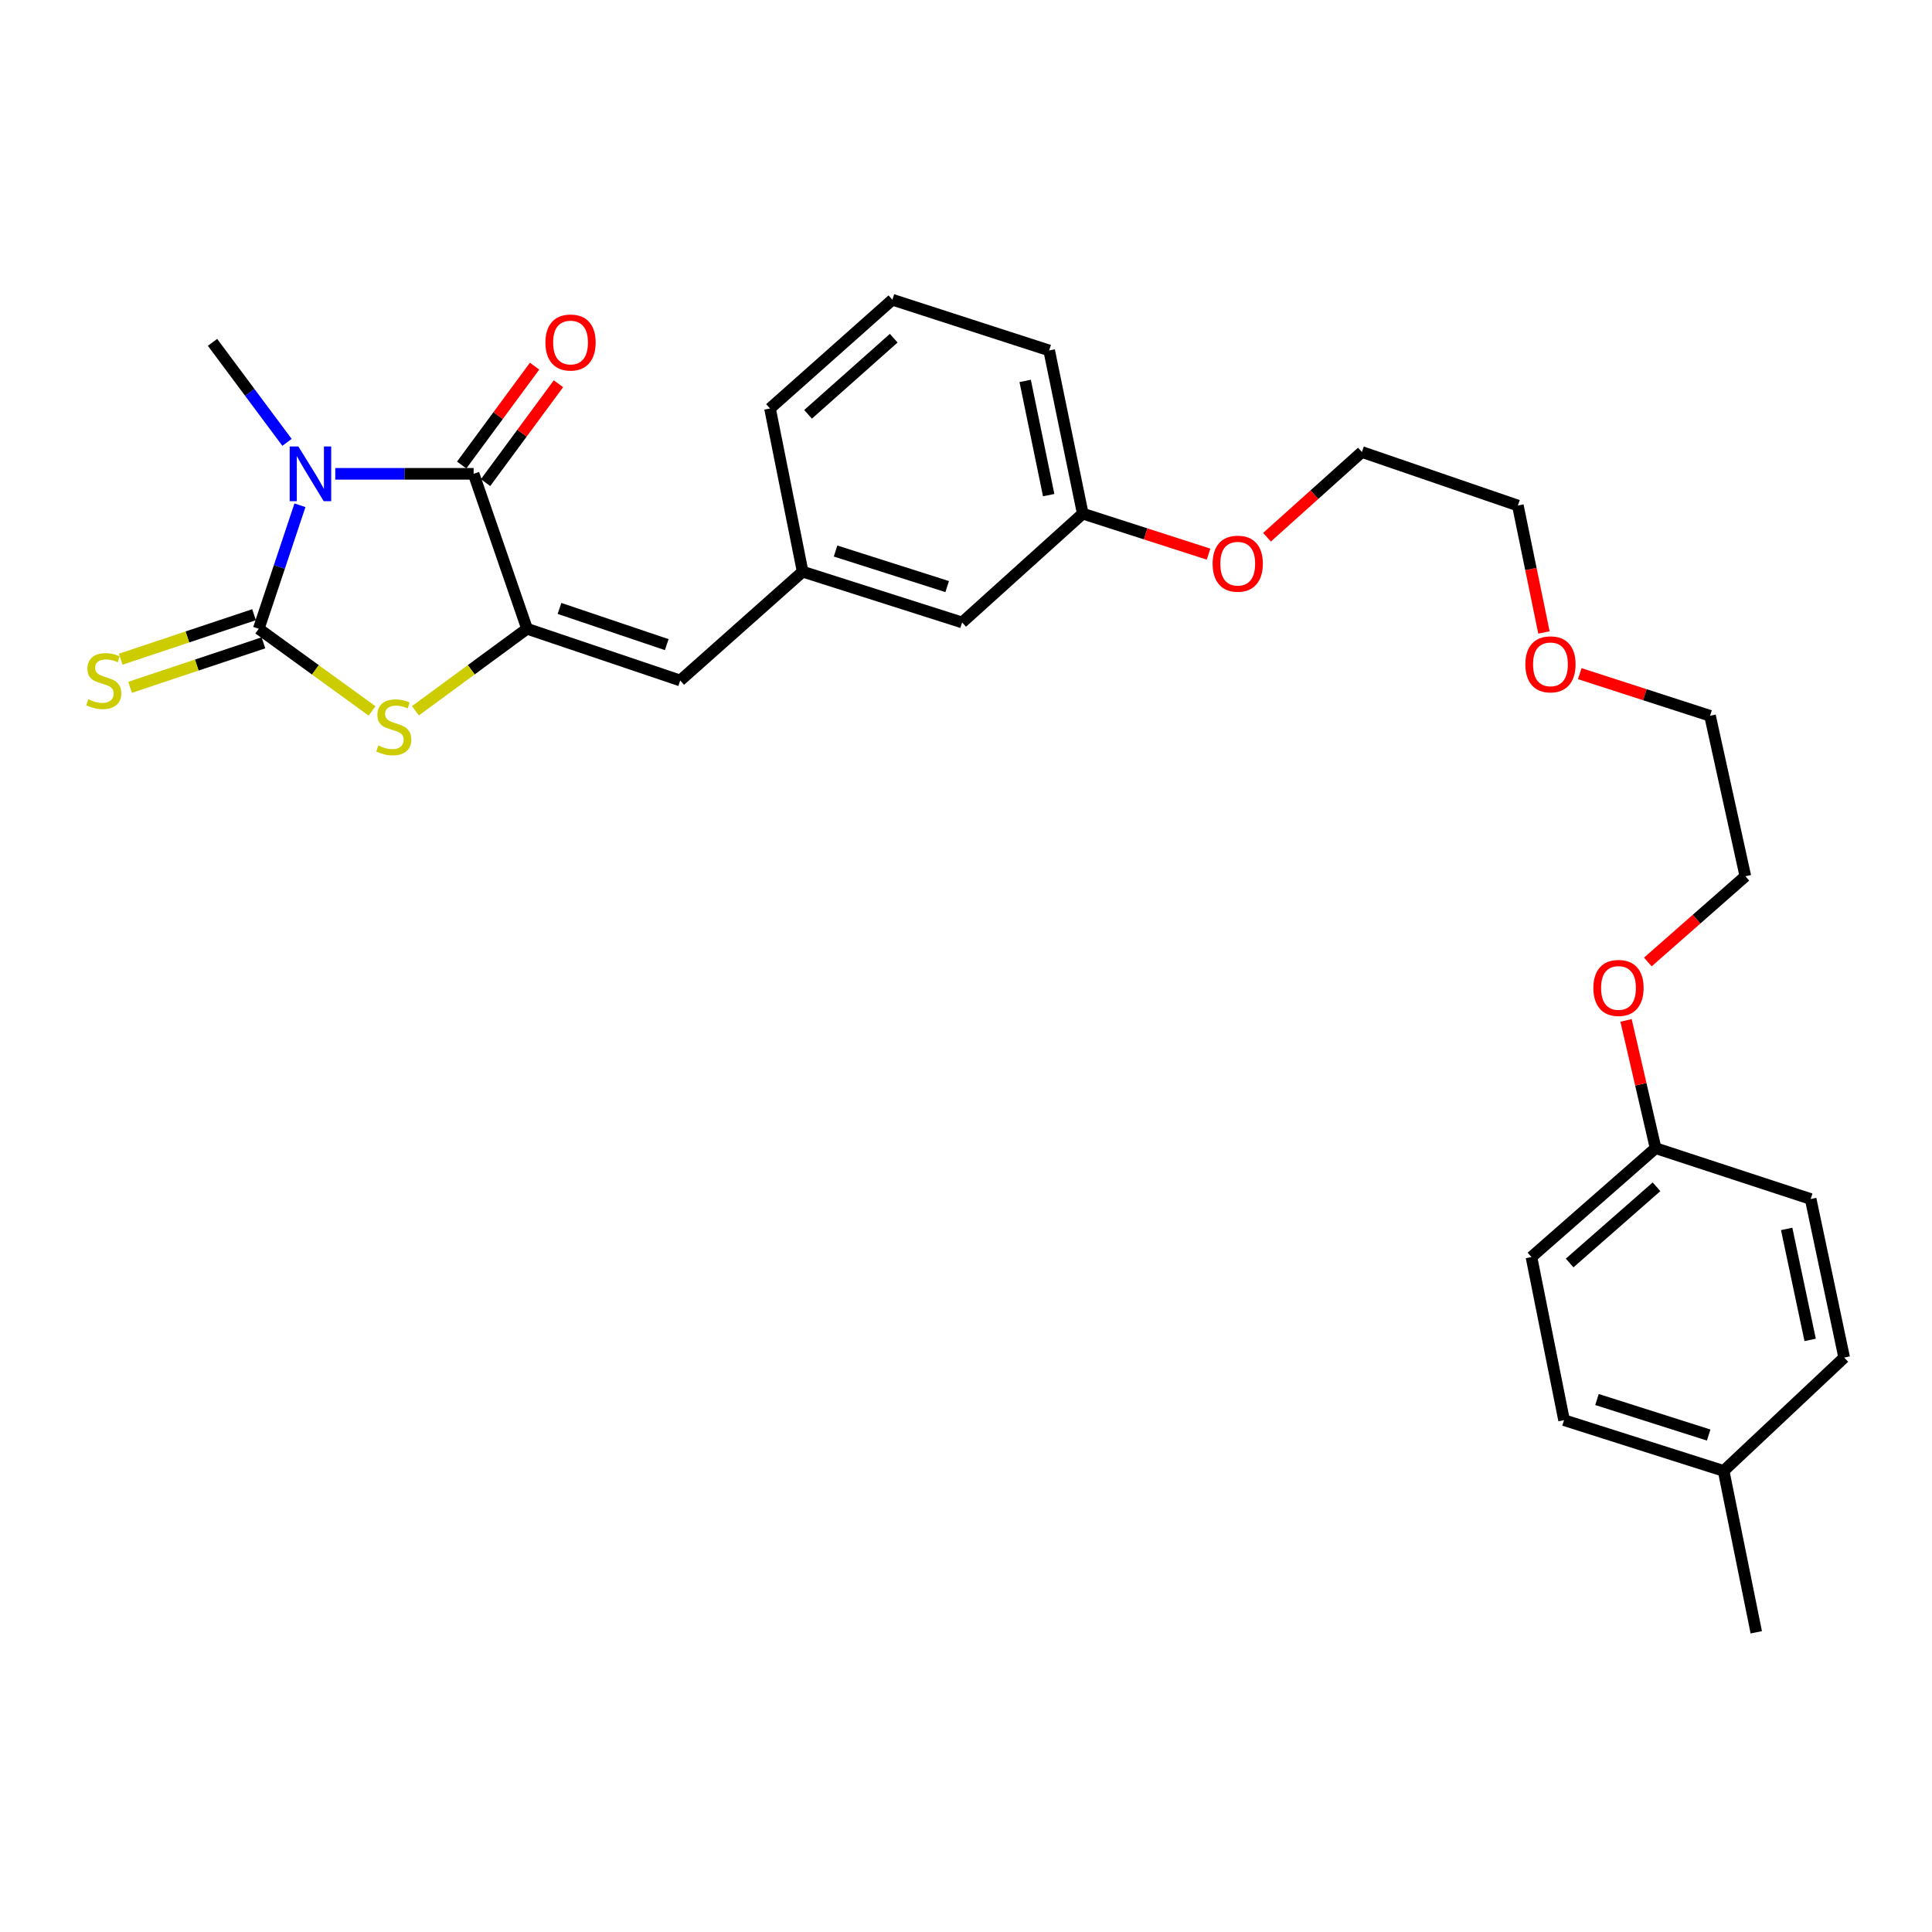 <?xml version='1.0' encoding='iso-8859-1'?>
<svg version='1.1' baseProfile='full'
              xmlns='http://www.w3.org/2000/svg'
                      xmlns:rdkit='http://www.rdkit.org/xml'
                      xmlns:xlink='http://www.w3.org/1999/xlink'
                  xml:space='preserve'
width='1000px' height='1000px' viewBox='0 0 1000 1000'>
<!-- END OF HEADER -->
<rect style='opacity:1.0;fill:#FFFFFF;stroke:none' width='1000' height='1000' x='0' y='0'> </rect>
<path class='bond-0' d='M 155.255,261.521 L 144.589,293.483' style='fill:none;fill-rule:evenodd;stroke:#0000FF;stroke-width:6px;stroke-linecap:butt;stroke-linejoin:miter;stroke-opacity:1' />
<path class='bond-0' d='M 144.589,293.483 L 133.922,325.444' style='fill:none;fill-rule:evenodd;stroke:#000000;stroke-width:6px;stroke-linecap:butt;stroke-linejoin:miter;stroke-opacity:1' />
<path class='bond-1' d='M 173.537,245.248 L 209.341,245.248' style='fill:none;fill-rule:evenodd;stroke:#0000FF;stroke-width:6px;stroke-linecap:butt;stroke-linejoin:miter;stroke-opacity:1' />
<path class='bond-1' d='M 209.341,245.248 L 245.146,245.248' style='fill:none;fill-rule:evenodd;stroke:#000000;stroke-width:6px;stroke-linecap:butt;stroke-linejoin:miter;stroke-opacity:1' />
<path class='bond-8' d='M 148.558,228.966 L 129.278,203.084' style='fill:none;fill-rule:evenodd;stroke:#0000FF;stroke-width:6px;stroke-linecap:butt;stroke-linejoin:miter;stroke-opacity:1' />
<path class='bond-8' d='M 129.278,203.084 L 109.998,177.201' style='fill:none;fill-rule:evenodd;stroke:#000000;stroke-width:6px;stroke-linecap:butt;stroke-linejoin:miter;stroke-opacity:1' />
<path class='bond-3' d='M 133.922,325.444 L 163.252,346.713' style='fill:none;fill-rule:evenodd;stroke:#000000;stroke-width:6px;stroke-linecap:butt;stroke-linejoin:miter;stroke-opacity:1' />
<path class='bond-3' d='M 163.252,346.713 L 192.581,367.982' style='fill:none;fill-rule:evenodd;stroke:#CCCC00;stroke-width:6px;stroke-linecap:butt;stroke-linejoin:miter;stroke-opacity:1' />
<path class='bond-5' d='M 131.493,318.166 L 96.983,329.684' style='fill:none;fill-rule:evenodd;stroke:#000000;stroke-width:6px;stroke-linecap:butt;stroke-linejoin:miter;stroke-opacity:1' />
<path class='bond-5' d='M 96.983,329.684 L 62.473,341.202' style='fill:none;fill-rule:evenodd;stroke:#CCCC00;stroke-width:6px;stroke-linecap:butt;stroke-linejoin:miter;stroke-opacity:1' />
<path class='bond-5' d='M 136.352,332.723 L 101.842,344.241' style='fill:none;fill-rule:evenodd;stroke:#000000;stroke-width:6px;stroke-linecap:butt;stroke-linejoin:miter;stroke-opacity:1' />
<path class='bond-5' d='M 101.842,344.241 L 67.332,355.759' style='fill:none;fill-rule:evenodd;stroke:#CCCC00;stroke-width:6px;stroke-linecap:butt;stroke-linejoin:miter;stroke-opacity:1' />
<path class='bond-2' d='M 245.146,245.248 L 272.796,325.444' style='fill:none;fill-rule:evenodd;stroke:#000000;stroke-width:6px;stroke-linecap:butt;stroke-linejoin:miter;stroke-opacity:1' />
<path class='bond-6' d='M 251.322,249.801 L 270.186,224.214' style='fill:none;fill-rule:evenodd;stroke:#000000;stroke-width:6px;stroke-linecap:butt;stroke-linejoin:miter;stroke-opacity:1' />
<path class='bond-6' d='M 270.186,224.214 L 289.05,198.628' style='fill:none;fill-rule:evenodd;stroke:#FF0000;stroke-width:6px;stroke-linecap:butt;stroke-linejoin:miter;stroke-opacity:1' />
<path class='bond-6' d='M 238.969,240.694 L 257.833,215.107' style='fill:none;fill-rule:evenodd;stroke:#000000;stroke-width:6px;stroke-linecap:butt;stroke-linejoin:miter;stroke-opacity:1' />
<path class='bond-6' d='M 257.833,215.107 L 276.697,189.521' style='fill:none;fill-rule:evenodd;stroke:#FF0000;stroke-width:6px;stroke-linecap:butt;stroke-linejoin:miter;stroke-opacity:1' />
<path class='bond-4' d='M 272.796,325.444 L 352.08,352.217' style='fill:none;fill-rule:evenodd;stroke:#000000;stroke-width:6px;stroke-linecap:butt;stroke-linejoin:miter;stroke-opacity:1' />
<path class='bond-4' d='M 289.598,314.92 L 345.098,333.66' style='fill:none;fill-rule:evenodd;stroke:#000000;stroke-width:6px;stroke-linecap:butt;stroke-linejoin:miter;stroke-opacity:1' />
<path class='bond-28' d='M 272.796,325.444 L 243.918,346.666' style='fill:none;fill-rule:evenodd;stroke:#000000;stroke-width:6px;stroke-linecap:butt;stroke-linejoin:miter;stroke-opacity:1' />
<path class='bond-28' d='M 243.918,346.666 L 215.039,367.887' style='fill:none;fill-rule:evenodd;stroke:#CCCC00;stroke-width:6px;stroke-linecap:butt;stroke-linejoin:miter;stroke-opacity:1' />
<path class='bond-7' d='M 352.08,352.217 L 415.447,295.893' style='fill:none;fill-rule:evenodd;stroke:#000000;stroke-width:6px;stroke-linecap:butt;stroke-linejoin:miter;stroke-opacity:1' />
<path class='bond-9' d='M 415.447,295.893 L 497.988,322.179' style='fill:none;fill-rule:evenodd;stroke:#000000;stroke-width:6px;stroke-linecap:butt;stroke-linejoin:miter;stroke-opacity:1' />
<path class='bond-9' d='M 432.485,285.212 L 490.264,303.613' style='fill:none;fill-rule:evenodd;stroke:#000000;stroke-width:6px;stroke-linecap:butt;stroke-linejoin:miter;stroke-opacity:1' />
<path class='bond-21' d='M 415.447,295.893 L 398.556,211.425' style='fill:none;fill-rule:evenodd;stroke:#000000;stroke-width:6px;stroke-linecap:butt;stroke-linejoin:miter;stroke-opacity:1' />
<path class='bond-11' d='M 497.988,322.179 L 560.434,265.855' style='fill:none;fill-rule:evenodd;stroke:#000000;stroke-width:6px;stroke-linecap:butt;stroke-linejoin:miter;stroke-opacity:1' />
<path class='bond-10' d='M 856.93,594.29 L 849.283,561.226' style='fill:none;fill-rule:evenodd;stroke:#000000;stroke-width:6px;stroke-linecap:butt;stroke-linejoin:miter;stroke-opacity:1' />
<path class='bond-10' d='M 849.283,561.226 L 841.635,528.162' style='fill:none;fill-rule:evenodd;stroke:#FF0000;stroke-width:6px;stroke-linecap:butt;stroke-linejoin:miter;stroke-opacity:1' />
<path class='bond-13' d='M 856.93,594.29 L 937.195,620.602' style='fill:none;fill-rule:evenodd;stroke:#000000;stroke-width:6px;stroke-linecap:butt;stroke-linejoin:miter;stroke-opacity:1' />
<path class='bond-14' d='M 856.93,594.29 L 792.677,650.64' style='fill:none;fill-rule:evenodd;stroke:#000000;stroke-width:6px;stroke-linecap:butt;stroke-linejoin:miter;stroke-opacity:1' />
<path class='bond-14' d='M 857.411,614.281 L 812.434,653.726' style='fill:none;fill-rule:evenodd;stroke:#000000;stroke-width:6px;stroke-linecap:butt;stroke-linejoin:miter;stroke-opacity:1' />
<path class='bond-18' d='M 560.434,265.855 L 592.987,276.336' style='fill:none;fill-rule:evenodd;stroke:#000000;stroke-width:6px;stroke-linecap:butt;stroke-linejoin:miter;stroke-opacity:1' />
<path class='bond-18' d='M 592.987,276.336 L 625.541,286.817' style='fill:none;fill-rule:evenodd;stroke:#FF0000;stroke-width:6px;stroke-linecap:butt;stroke-linejoin:miter;stroke-opacity:1' />
<path class='bond-29' d='M 560.434,265.855 L 543.049,181.395' style='fill:none;fill-rule:evenodd;stroke:#000000;stroke-width:6px;stroke-linecap:butt;stroke-linejoin:miter;stroke-opacity:1' />
<path class='bond-29' d='M 542.794,256.28 L 530.625,197.159' style='fill:none;fill-rule:evenodd;stroke:#000000;stroke-width:6px;stroke-linecap:butt;stroke-linejoin:miter;stroke-opacity:1' />
<path class='bond-12' d='M 892.151,761.343 L 809.55,735.074' style='fill:none;fill-rule:evenodd;stroke:#000000;stroke-width:6px;stroke-linecap:butt;stroke-linejoin:miter;stroke-opacity:1' />
<path class='bond-12' d='M 884.412,742.777 L 826.591,724.389' style='fill:none;fill-rule:evenodd;stroke:#000000;stroke-width:6px;stroke-linecap:butt;stroke-linejoin:miter;stroke-opacity:1' />
<path class='bond-27' d='M 892.151,761.343 L 909.041,844.865' style='fill:none;fill-rule:evenodd;stroke:#000000;stroke-width:6px;stroke-linecap:butt;stroke-linejoin:miter;stroke-opacity:1' />
<path class='bond-30' d='M 892.151,761.343 L 954.545,702.675' style='fill:none;fill-rule:evenodd;stroke:#000000;stroke-width:6px;stroke-linecap:butt;stroke-linejoin:miter;stroke-opacity:1' />
<path class='bond-16' d='M 937.195,620.602 L 954.545,702.675' style='fill:none;fill-rule:evenodd;stroke:#000000;stroke-width:6px;stroke-linecap:butt;stroke-linejoin:miter;stroke-opacity:1' />
<path class='bond-16' d='M 924.782,636.087 L 936.928,693.538' style='fill:none;fill-rule:evenodd;stroke:#000000;stroke-width:6px;stroke-linecap:butt;stroke-linejoin:miter;stroke-opacity:1' />
<path class='bond-15' d='M 792.677,650.64 L 809.55,735.074' style='fill:none;fill-rule:evenodd;stroke:#000000;stroke-width:6px;stroke-linecap:butt;stroke-linejoin:miter;stroke-opacity:1' />
<path class='bond-17' d='M 852.915,497.923 L 878.156,475.737' style='fill:none;fill-rule:evenodd;stroke:#FF0000;stroke-width:6px;stroke-linecap:butt;stroke-linejoin:miter;stroke-opacity:1' />
<path class='bond-17' d='M 878.156,475.737 L 903.397,453.55' style='fill:none;fill-rule:evenodd;stroke:#000000;stroke-width:6px;stroke-linecap:butt;stroke-linejoin:miter;stroke-opacity:1' />
<path class='bond-23' d='M 655.807,278.066 L 680.362,256.012' style='fill:none;fill-rule:evenodd;stroke:#FF0000;stroke-width:6px;stroke-linecap:butt;stroke-linejoin:miter;stroke-opacity:1' />
<path class='bond-23' d='M 680.362,256.012 L 704.917,233.959' style='fill:none;fill-rule:evenodd;stroke:#000000;stroke-width:6px;stroke-linecap:butt;stroke-linejoin:miter;stroke-opacity:1' />
<path class='bond-19' d='M 461.897,155.135 L 398.556,211.425' style='fill:none;fill-rule:evenodd;stroke:#000000;stroke-width:6px;stroke-linecap:butt;stroke-linejoin:miter;stroke-opacity:1' />
<path class='bond-19' d='M 462.591,175.05 L 418.252,214.453' style='fill:none;fill-rule:evenodd;stroke:#000000;stroke-width:6px;stroke-linecap:butt;stroke-linejoin:miter;stroke-opacity:1' />
<path class='bond-22' d='M 461.897,155.135 L 543.049,181.395' style='fill:none;fill-rule:evenodd;stroke:#000000;stroke-width:6px;stroke-linecap:butt;stroke-linejoin:miter;stroke-opacity:1' />
<path class='bond-20' d='M 799.143,327.36 L 792.393,294.51' style='fill:none;fill-rule:evenodd;stroke:#FF0000;stroke-width:6px;stroke-linecap:butt;stroke-linejoin:miter;stroke-opacity:1' />
<path class='bond-20' d='M 792.393,294.51 L 785.643,261.66' style='fill:none;fill-rule:evenodd;stroke:#000000;stroke-width:6px;stroke-linecap:butt;stroke-linejoin:miter;stroke-opacity:1' />
<path class='bond-25' d='M 817.686,348.682 L 851.397,359.585' style='fill:none;fill-rule:evenodd;stroke:#FF0000;stroke-width:6px;stroke-linecap:butt;stroke-linejoin:miter;stroke-opacity:1' />
<path class='bond-25' d='M 851.397,359.585 L 885.109,370.488' style='fill:none;fill-rule:evenodd;stroke:#000000;stroke-width:6px;stroke-linecap:butt;stroke-linejoin:miter;stroke-opacity:1' />
<path class='bond-26' d='M 704.917,233.959 L 785.643,261.66' style='fill:none;fill-rule:evenodd;stroke:#000000;stroke-width:6px;stroke-linecap:butt;stroke-linejoin:miter;stroke-opacity:1' />
<path class='bond-24' d='M 903.397,453.55 L 885.109,370.488' style='fill:none;fill-rule:evenodd;stroke:#000000;stroke-width:6px;stroke-linecap:butt;stroke-linejoin:miter;stroke-opacity:1' />
<path  class='atom-0' d='M 154.426 231.088
L 163.706 246.088
Q 164.626 247.568, 166.106 250.248
Q 167.586 252.928, 167.666 253.088
L 167.666 231.088
L 171.426 231.088
L 171.426 259.408
L 167.546 259.408
L 157.586 243.008
Q 156.426 241.088, 155.186 238.888
Q 153.986 236.688, 153.626 236.008
L 153.626 259.408
L 149.946 259.408
L 149.946 231.088
L 154.426 231.088
' fill='#0000FF'/>
<path  class='atom-4' d='M 195.82 385.852
Q 196.14 385.972, 197.46 386.532
Q 198.78 387.092, 200.22 387.452
Q 201.7 387.772, 203.14 387.772
Q 205.82 387.772, 207.38 386.492
Q 208.94 385.172, 208.94 382.892
Q 208.94 381.332, 208.14 380.372
Q 207.38 379.412, 206.18 378.892
Q 204.98 378.372, 202.98 377.772
Q 200.46 377.012, 198.94 376.292
Q 197.46 375.572, 196.38 374.052
Q 195.34 372.532, 195.34 369.972
Q 195.34 366.412, 197.74 364.212
Q 200.18 362.012, 204.98 362.012
Q 208.26 362.012, 211.98 363.572
L 211.06 366.652
Q 207.66 365.252, 205.1 365.252
Q 202.34 365.252, 200.82 366.412
Q 199.3 367.532, 199.34 369.492
Q 199.34 371.012, 200.1 371.932
Q 200.9 372.852, 202.02 373.372
Q 203.18 373.892, 205.1 374.492
Q 207.66 375.292, 209.18 376.092
Q 210.7 376.892, 211.78 378.532
Q 212.9 380.132, 212.9 382.892
Q 212.9 386.812, 210.26 388.932
Q 207.66 391.012, 203.3 391.012
Q 200.78 391.012, 198.86 390.452
Q 196.98 389.932, 194.74 389.012
L 195.82 385.852
' fill='#CCCC00'/>
<path  class='atom-6' d='M 45.708 361.937
Q 46.028 362.057, 47.348 362.617
Q 48.668 363.177, 50.108 363.537
Q 51.588 363.857, 53.028 363.857
Q 55.708 363.857, 57.268 362.577
Q 58.828 361.257, 58.828 358.977
Q 58.828 357.417, 58.028 356.457
Q 57.268 355.497, 56.068 354.977
Q 54.868 354.457, 52.868 353.857
Q 50.348 353.097, 48.828 352.377
Q 47.348 351.657, 46.268 350.137
Q 45.228 348.617, 45.228 346.057
Q 45.228 342.497, 47.628 340.297
Q 50.068 338.097, 54.868 338.097
Q 58.148 338.097, 61.868 339.657
L 60.948 342.737
Q 57.548 341.337, 54.988 341.337
Q 52.228 341.337, 50.708 342.497
Q 49.188 343.617, 49.228 345.577
Q 49.228 347.097, 49.988 348.017
Q 50.788 348.937, 51.908 349.457
Q 53.068 349.977, 54.988 350.577
Q 57.548 351.377, 59.068 352.177
Q 60.588 352.977, 61.668 354.617
Q 62.788 356.217, 62.788 358.977
Q 62.788 362.897, 60.148 365.017
Q 57.548 367.097, 53.188 367.097
Q 50.668 367.097, 48.748 366.537
Q 46.868 366.017, 44.628 365.097
L 45.708 361.937
' fill='#CCCC00'/>
<path  class='atom-7' d='M 282.313 177.281
Q 282.313 170.481, 285.673 166.681
Q 289.033 162.881, 295.313 162.881
Q 301.593 162.881, 304.953 166.681
Q 308.313 170.481, 308.313 177.281
Q 308.313 184.161, 304.913 188.081
Q 301.513 191.961, 295.313 191.961
Q 289.073 191.961, 285.673 188.081
Q 282.313 184.201, 282.313 177.281
M 295.313 188.761
Q 299.633 188.761, 301.953 185.881
Q 304.313 182.961, 304.313 177.281
Q 304.313 171.721, 301.953 168.921
Q 299.633 166.081, 295.313 166.081
Q 290.993 166.081, 288.633 168.881
Q 286.313 171.681, 286.313 177.281
Q 286.313 183.001, 288.633 185.881
Q 290.993 188.761, 295.313 188.761
' fill='#FF0000'/>
<path  class='atom-18' d='M 824.729 511.352
Q 824.729 504.552, 828.089 500.752
Q 831.449 496.952, 837.729 496.952
Q 844.009 496.952, 847.369 500.752
Q 850.729 504.552, 850.729 511.352
Q 850.729 518.232, 847.329 522.152
Q 843.929 526.032, 837.729 526.032
Q 831.489 526.032, 828.089 522.152
Q 824.729 518.272, 824.729 511.352
M 837.729 522.832
Q 842.049 522.832, 844.369 519.952
Q 846.729 517.032, 846.729 511.352
Q 846.729 505.792, 844.369 502.992
Q 842.049 500.152, 837.729 500.152
Q 833.409 500.152, 831.049 502.952
Q 828.729 505.752, 828.729 511.352
Q 828.729 517.072, 831.049 519.952
Q 833.409 522.832, 837.729 522.832
' fill='#FF0000'/>
<path  class='atom-19' d='M 627.647 291.761
Q 627.647 284.961, 631.007 281.161
Q 634.367 277.361, 640.647 277.361
Q 646.927 277.361, 650.287 281.161
Q 653.647 284.961, 653.647 291.761
Q 653.647 298.641, 650.247 302.561
Q 646.847 306.441, 640.647 306.441
Q 634.407 306.441, 631.007 302.561
Q 627.647 298.681, 627.647 291.761
M 640.647 303.241
Q 644.967 303.241, 647.287 300.361
Q 649.647 297.441, 649.647 291.761
Q 649.647 286.201, 647.287 283.401
Q 644.967 280.561, 640.647 280.561
Q 636.327 280.561, 633.967 283.361
Q 631.647 286.161, 631.647 291.761
Q 631.647 297.481, 633.967 300.361
Q 636.327 303.241, 640.647 303.241
' fill='#FF0000'/>
<path  class='atom-21' d='M 789.516 343.856
Q 789.516 337.056, 792.876 333.256
Q 796.236 329.456, 802.516 329.456
Q 808.796 329.456, 812.156 333.256
Q 815.516 337.056, 815.516 343.856
Q 815.516 350.736, 812.116 354.656
Q 808.716 358.536, 802.516 358.536
Q 796.276 358.536, 792.876 354.656
Q 789.516 350.776, 789.516 343.856
M 802.516 355.336
Q 806.836 355.336, 809.156 352.456
Q 811.516 349.536, 811.516 343.856
Q 811.516 338.296, 809.156 335.496
Q 806.836 332.656, 802.516 332.656
Q 798.196 332.656, 795.836 335.456
Q 793.516 338.256, 793.516 343.856
Q 793.516 349.576, 795.836 352.456
Q 798.196 355.336, 802.516 355.336
' fill='#FF0000'/>
</svg>
